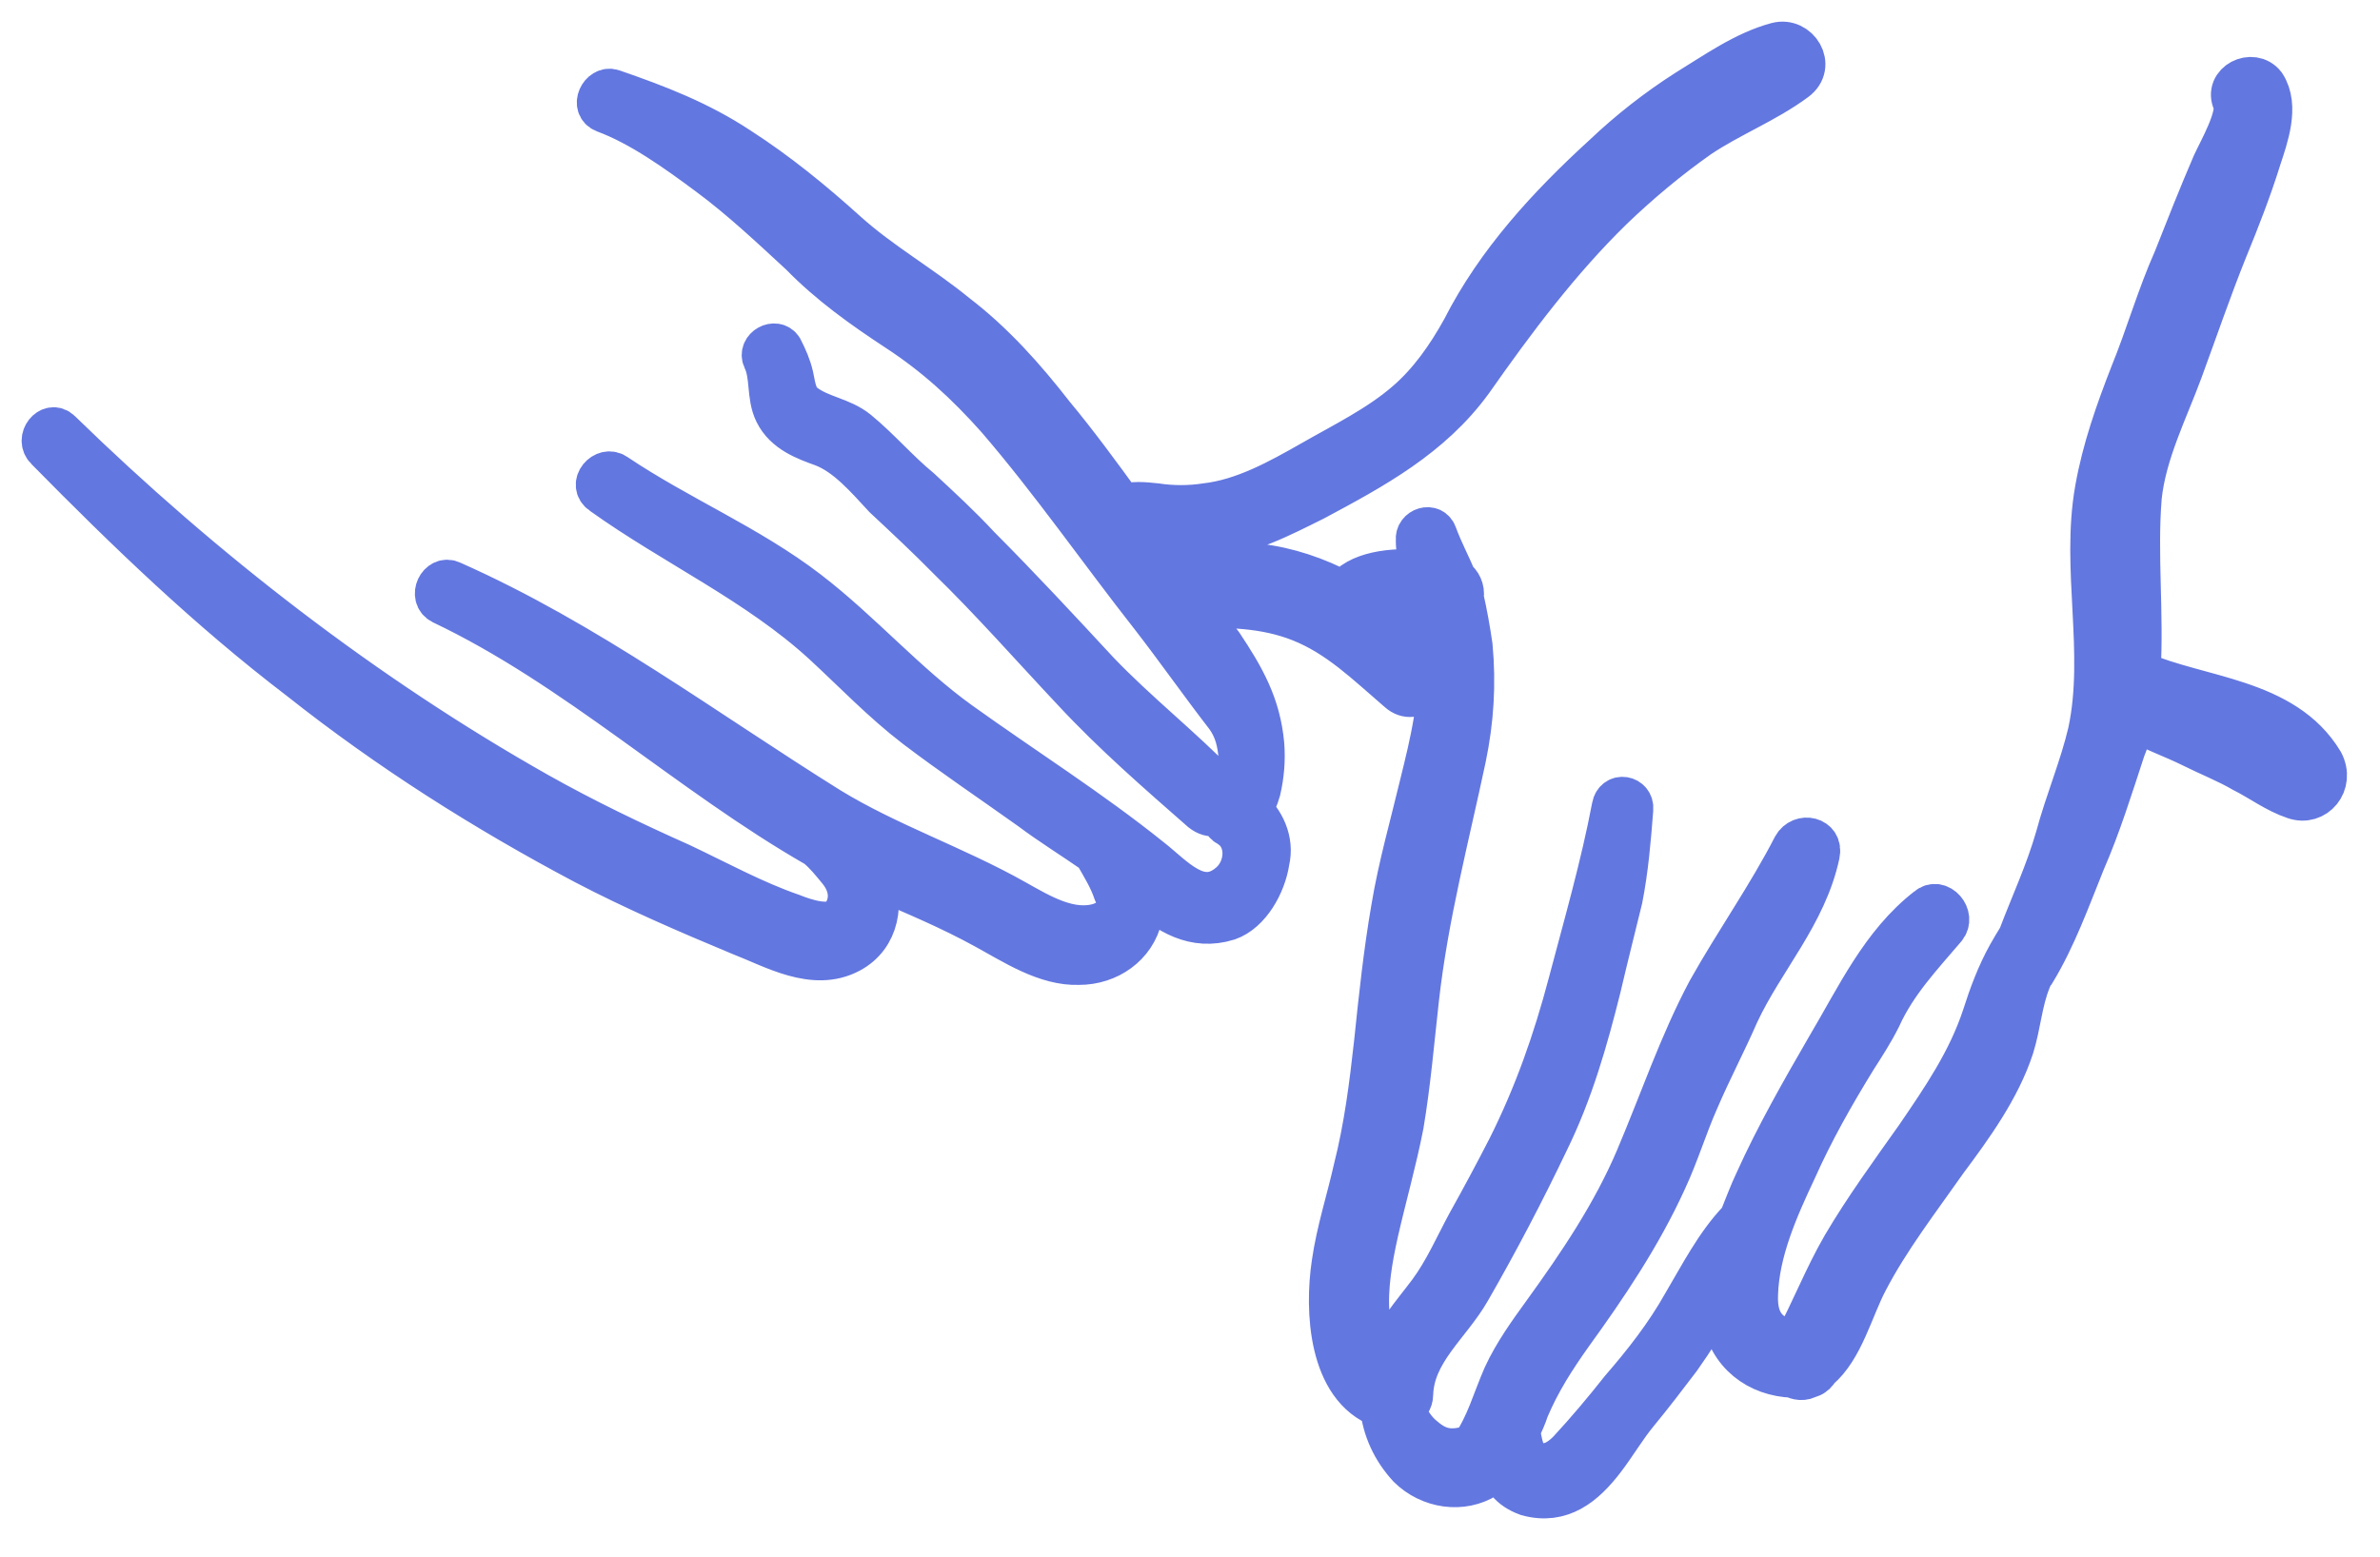 <svg width="55" height="36" viewBox="0 0 55 36" fill="none" xmlns="http://www.w3.org/2000/svg">
<path d="M53.659 17.624C52.775 16.157 50.817 16.157 49.429 15.545C49.511 14.177 49.348 12.824 49.457 11.486C49.565 10.46 50.069 9.477 50.409 8.551C50.749 7.626 51.075 6.671 51.442 5.76C51.728 5.062 52 4.364 52.217 3.666C52.381 3.168 52.639 2.456 52.326 1.971C52.054 1.615 51.429 1.929 51.633 2.356C51.769 2.669 51.293 3.495 51.157 3.794C50.844 4.521 50.545 5.276 50.259 6.002C49.878 6.857 49.62 7.768 49.266 8.637C48.926 9.506 48.613 10.389 48.45 11.315C48.124 13.152 48.681 15.075 48.287 16.926C48.097 17.738 47.757 18.536 47.539 19.348C47.308 20.159 46.954 20.914 46.669 21.669C46.587 21.797 46.505 21.94 46.424 22.082C46.179 22.524 46.002 22.994 45.839 23.506C45.499 24.532 44.914 25.387 44.302 26.284C43.717 27.11 43.105 27.95 42.602 28.805C42.181 29.531 41.881 30.314 41.487 31.041C40.902 30.927 40.562 30.642 40.589 29.93C40.617 28.919 41.065 27.922 41.487 27.024C41.881 26.141 42.357 25.301 42.874 24.461C43.065 24.162 43.269 23.848 43.432 23.521C43.799 22.709 44.384 22.096 44.941 21.441C45.159 21.185 44.805 20.772 44.547 21C43.486 21.826 42.929 23.051 42.235 24.219C41.65 25.23 41.065 26.255 40.589 27.309C40.453 27.594 40.345 27.893 40.222 28.192C40.222 28.192 40.195 28.192 40.195 28.221C39.665 28.776 39.297 29.503 38.917 30.144C38.509 30.87 38.005 31.511 37.475 32.123C37.081 32.622 36.686 33.092 36.251 33.562C36.047 33.761 35.829 33.904 35.544 33.847C35.217 33.79 35.163 33.462 35.109 33.177C35.109 33.149 35.109 33.092 35.081 33.092C35.163 32.907 35.245 32.736 35.299 32.565C35.571 31.924 35.911 31.397 36.305 30.841C37.108 29.731 37.897 28.563 38.481 27.281C38.767 26.668 38.957 26.027 39.229 25.415C39.529 24.717 39.869 24.076 40.154 23.421C40.739 22.168 41.718 21.142 42.017 19.746C42.099 19.376 41.623 19.276 41.46 19.575C40.875 20.715 40.127 21.769 39.488 22.908C38.835 24.133 38.386 25.472 37.829 26.782C37.285 28.064 36.496 29.232 35.693 30.343C35.353 30.813 35.013 31.283 34.769 31.81C34.524 32.365 34.374 32.95 34.021 33.448H33.993C33.572 33.562 33.273 33.562 32.905 33.249C32.701 33.092 32.538 32.85 32.429 32.565C32.538 32.479 32.62 32.365 32.62 32.237C32.647 31.24 33.49 30.628 33.953 29.816C34.592 28.705 35.204 27.537 35.761 26.369C36.319 25.23 36.659 24.033 36.958 22.837C37.121 22.139 37.298 21.441 37.461 20.772C37.597 20.074 37.652 19.404 37.706 18.707C37.733 18.422 37.339 18.351 37.285 18.65C37.026 20.017 36.632 21.384 36.278 22.723C35.925 24.062 35.489 25.301 34.877 26.526C34.578 27.11 34.265 27.694 33.939 28.278C33.653 28.805 33.409 29.375 33.041 29.873C32.647 30.4 32.212 30.87 32.008 31.482C31.79 31.169 31.654 30.841 31.613 30.4C31.559 29.759 31.681 29.09 31.817 28.477C32.008 27.637 32.239 26.839 32.402 25.999C32.565 25.03 32.647 24.048 32.756 23.079C32.973 21.156 33.449 19.376 33.844 17.51C34.021 16.656 34.075 15.815 33.993 14.932C33.939 14.562 33.871 14.177 33.789 13.821C33.789 13.821 33.789 13.821 33.789 13.793C33.817 13.622 33.735 13.479 33.626 13.394C33.49 13.066 33.313 12.739 33.177 12.369C33.096 12.112 32.729 12.226 32.756 12.482C32.756 12.739 32.81 12.953 32.865 13.209C32.185 13.152 31.369 13.237 31.056 13.707C29.805 13.038 28.309 12.782 27.166 13.366C27.139 13.394 27.112 13.394 27.112 13.422C26.826 13.038 26.554 12.653 26.296 12.255C26.486 12.283 26.69 12.34 26.881 12.397C27.221 12.454 27.601 12.425 27.941 12.397C28.812 12.34 29.587 11.927 30.362 11.543C31.722 10.816 33.069 10.09 34.007 8.794C34.986 7.398 36.02 6.016 37.244 4.82C37.883 4.207 38.549 3.652 39.257 3.153C39.977 2.669 40.793 2.356 41.487 1.843C41.936 1.516 41.541 0.889 41.065 1.017C40.317 1.216 39.624 1.715 38.971 2.114C38.305 2.541 37.665 3.04 37.081 3.595C35.802 4.763 34.605 6.059 33.817 7.611C33.463 8.252 33.041 8.851 32.511 9.306C31.872 9.862 31.056 10.261 30.335 10.674C29.56 11.115 28.744 11.571 27.86 11.671C27.493 11.728 27.085 11.728 26.717 11.671C26.432 11.642 26.187 11.614 25.929 11.699C25.412 10.987 24.881 10.261 24.324 9.591C23.671 8.751 22.95 7.939 22.093 7.284C21.277 6.614 20.339 6.087 19.55 5.375C18.761 4.663 17.959 4.008 17.075 3.438C16.15 2.826 15.185 2.456 14.151 2.099C13.893 2.014 13.675 2.456 13.974 2.57C14.817 2.883 15.647 3.481 16.395 4.037C17.143 4.592 17.823 5.233 18.517 5.874C19.183 6.557 19.945 7.099 20.747 7.626C21.617 8.195 22.338 8.851 23.059 9.662C24.31 11.115 25.425 12.725 26.622 14.249C27.207 15.004 27.765 15.801 28.349 16.556C28.567 16.855 28.635 17.168 28.662 17.524C28.662 17.752 28.635 17.938 28.526 18.108C28.499 18.165 28.363 18.222 28.254 18.279C28.254 18.251 28.227 18.222 28.2 18.222C27.275 17.268 26.269 16.485 25.371 15.545C24.46 14.562 23.562 13.594 22.624 12.653C22.175 12.169 21.726 11.756 21.25 11.315C20.747 10.902 20.312 10.389 19.809 9.976C19.441 9.677 18.965 9.648 18.585 9.363C18.381 9.221 18.353 8.95 18.299 8.694C18.245 8.466 18.163 8.281 18.054 8.067C17.918 7.854 17.551 8.053 17.66 8.295C17.85 8.68 17.741 9.15 17.932 9.534C18.149 9.976 18.625 10.147 19.02 10.289C19.577 10.503 20.026 11.03 20.448 11.486C20.951 11.956 21.454 12.425 21.93 12.91C22.923 13.878 23.848 14.932 24.813 15.958C25.738 16.955 26.772 17.852 27.778 18.735C27.887 18.821 27.996 18.849 28.064 18.821C28.118 18.878 28.2 18.906 28.281 18.934C28.281 18.991 28.336 19.049 28.39 19.077C28.893 19.362 28.839 20.102 28.417 20.444C27.724 21.028 27.112 20.273 26.581 19.86C25.181 18.735 23.644 17.767 22.175 16.713C20.924 15.815 19.89 14.619 18.666 13.679C17.293 12.625 15.674 11.956 14.233 10.987C13.974 10.788 13.621 11.201 13.92 11.4C15.593 12.597 17.51 13.465 19.047 14.875C19.741 15.516 20.407 16.214 21.169 16.798C22.012 17.439 22.923 18.052 23.821 18.692C24.297 19.049 24.827 19.376 25.317 19.718C25.317 19.746 25.344 19.775 25.344 19.775C25.507 20.06 25.657 20.302 25.765 20.615C25.956 21.028 25.793 21.228 25.425 21.37C24.732 21.584 24.038 21.156 23.453 20.829C22.066 20.046 20.502 19.518 19.156 18.692C16.259 16.884 13.553 14.847 10.438 13.465C10.153 13.323 9.935 13.793 10.221 13.935C13.335 15.416 15.905 17.852 18.884 19.561C19.074 19.718 19.224 19.903 19.387 20.102C19.659 20.43 19.727 20.829 19.469 21.185C19.224 21.498 18.585 21.27 18.299 21.156C17.429 20.857 16.572 20.387 15.729 19.988C14.613 19.49 13.512 18.963 12.424 18.351C8.439 16.1 4.699 13.209 1.381 9.976C1.163 9.762 0.85 10.147 1.081 10.375C2.945 12.269 4.821 14.078 6.929 15.687C8.997 17.325 11.2 18.721 13.512 19.946C14.681 20.558 15.905 21.085 17.102 21.584C17.877 21.883 18.802 22.438 19.632 21.997C20.298 21.641 20.407 20.857 20.135 20.188C20.217 20.216 20.271 20.273 20.325 20.302C21.155 20.658 21.971 21 22.773 21.441C23.426 21.797 24.174 22.296 24.936 22.267C25.602 22.267 26.214 21.854 26.364 21.185C26.432 20.971 26.405 20.743 26.35 20.515C26.377 20.544 26.405 20.572 26.432 20.601C26.989 21.099 27.601 21.484 28.377 21.242C28.866 21.071 29.22 20.444 29.301 19.903C29.41 19.433 29.193 18.991 28.853 18.678C28.989 18.593 29.043 18.45 29.097 18.265C29.179 17.909 29.206 17.567 29.179 17.211C29.097 16.3 28.73 15.659 28.227 14.904C27.996 14.59 27.751 14.32 27.547 14.007C28.39 14.007 29.22 14.007 30.049 14.334C30.947 14.69 31.586 15.331 32.334 15.972C32.701 16.3 33.177 15.773 32.946 15.36C32.661 14.889 32.225 14.476 31.722 14.106C31.913 14.049 32.171 14.049 32.307 14.021C32.552 14.021 32.837 14.021 33.109 14.078C33.191 14.434 33.218 14.833 33.245 15.189C33.327 16.186 33.082 17.168 32.851 18.108C32.62 19.077 32.348 20.017 32.185 21C32.008 22.025 31.899 23.051 31.79 24.105C31.681 25.087 31.559 26.056 31.314 27.024C31.151 27.751 30.92 28.449 30.811 29.204C30.648 30.286 30.729 32.066 31.926 32.508C31.981 33.035 32.198 33.505 32.565 33.904C33.041 34.374 33.789 34.488 34.347 34.132C34.374 34.132 34.374 34.132 34.374 34.103C34.456 34.075 34.51 34.046 34.537 33.989C34.592 33.932 34.619 33.875 34.673 33.818C34.714 34.146 34.905 34.402 35.299 34.545C36.074 34.758 36.605 34.317 37.053 33.733C37.325 33.377 37.557 32.978 37.829 32.65C38.169 32.237 38.495 31.81 38.808 31.397C39.121 30.956 39.42 30.485 39.678 30.001C39.733 29.944 39.76 29.859 39.814 29.802C39.787 30.001 39.787 30.186 39.814 30.386C39.95 31.297 40.644 31.782 41.433 31.81C41.541 31.867 41.677 31.895 41.8 31.81H41.827C41.909 31.782 41.963 31.725 42.017 31.639C42.575 31.169 42.793 30.243 43.133 29.602C43.636 28.634 44.329 27.737 44.969 26.825C45.553 26.042 46.193 25.159 46.505 24.204C46.669 23.677 46.696 23.15 46.9 22.652C46.927 22.595 46.927 22.566 46.954 22.509C46.981 22.481 46.981 22.481 47.009 22.453C47.485 21.669 47.811 20.758 48.151 19.917C48.518 19.077 48.79 18.194 49.076 17.325C49.171 17.097 49.239 16.855 49.293 16.599C49.715 16.855 50.191 17.012 50.653 17.24C51.048 17.439 51.456 17.596 51.85 17.824C52.245 18.023 52.598 18.294 53.02 18.436C53.496 18.607 53.917 18.108 53.659 17.624Z" fill="#6377E0" stroke="#6377E0"/>
</svg>
